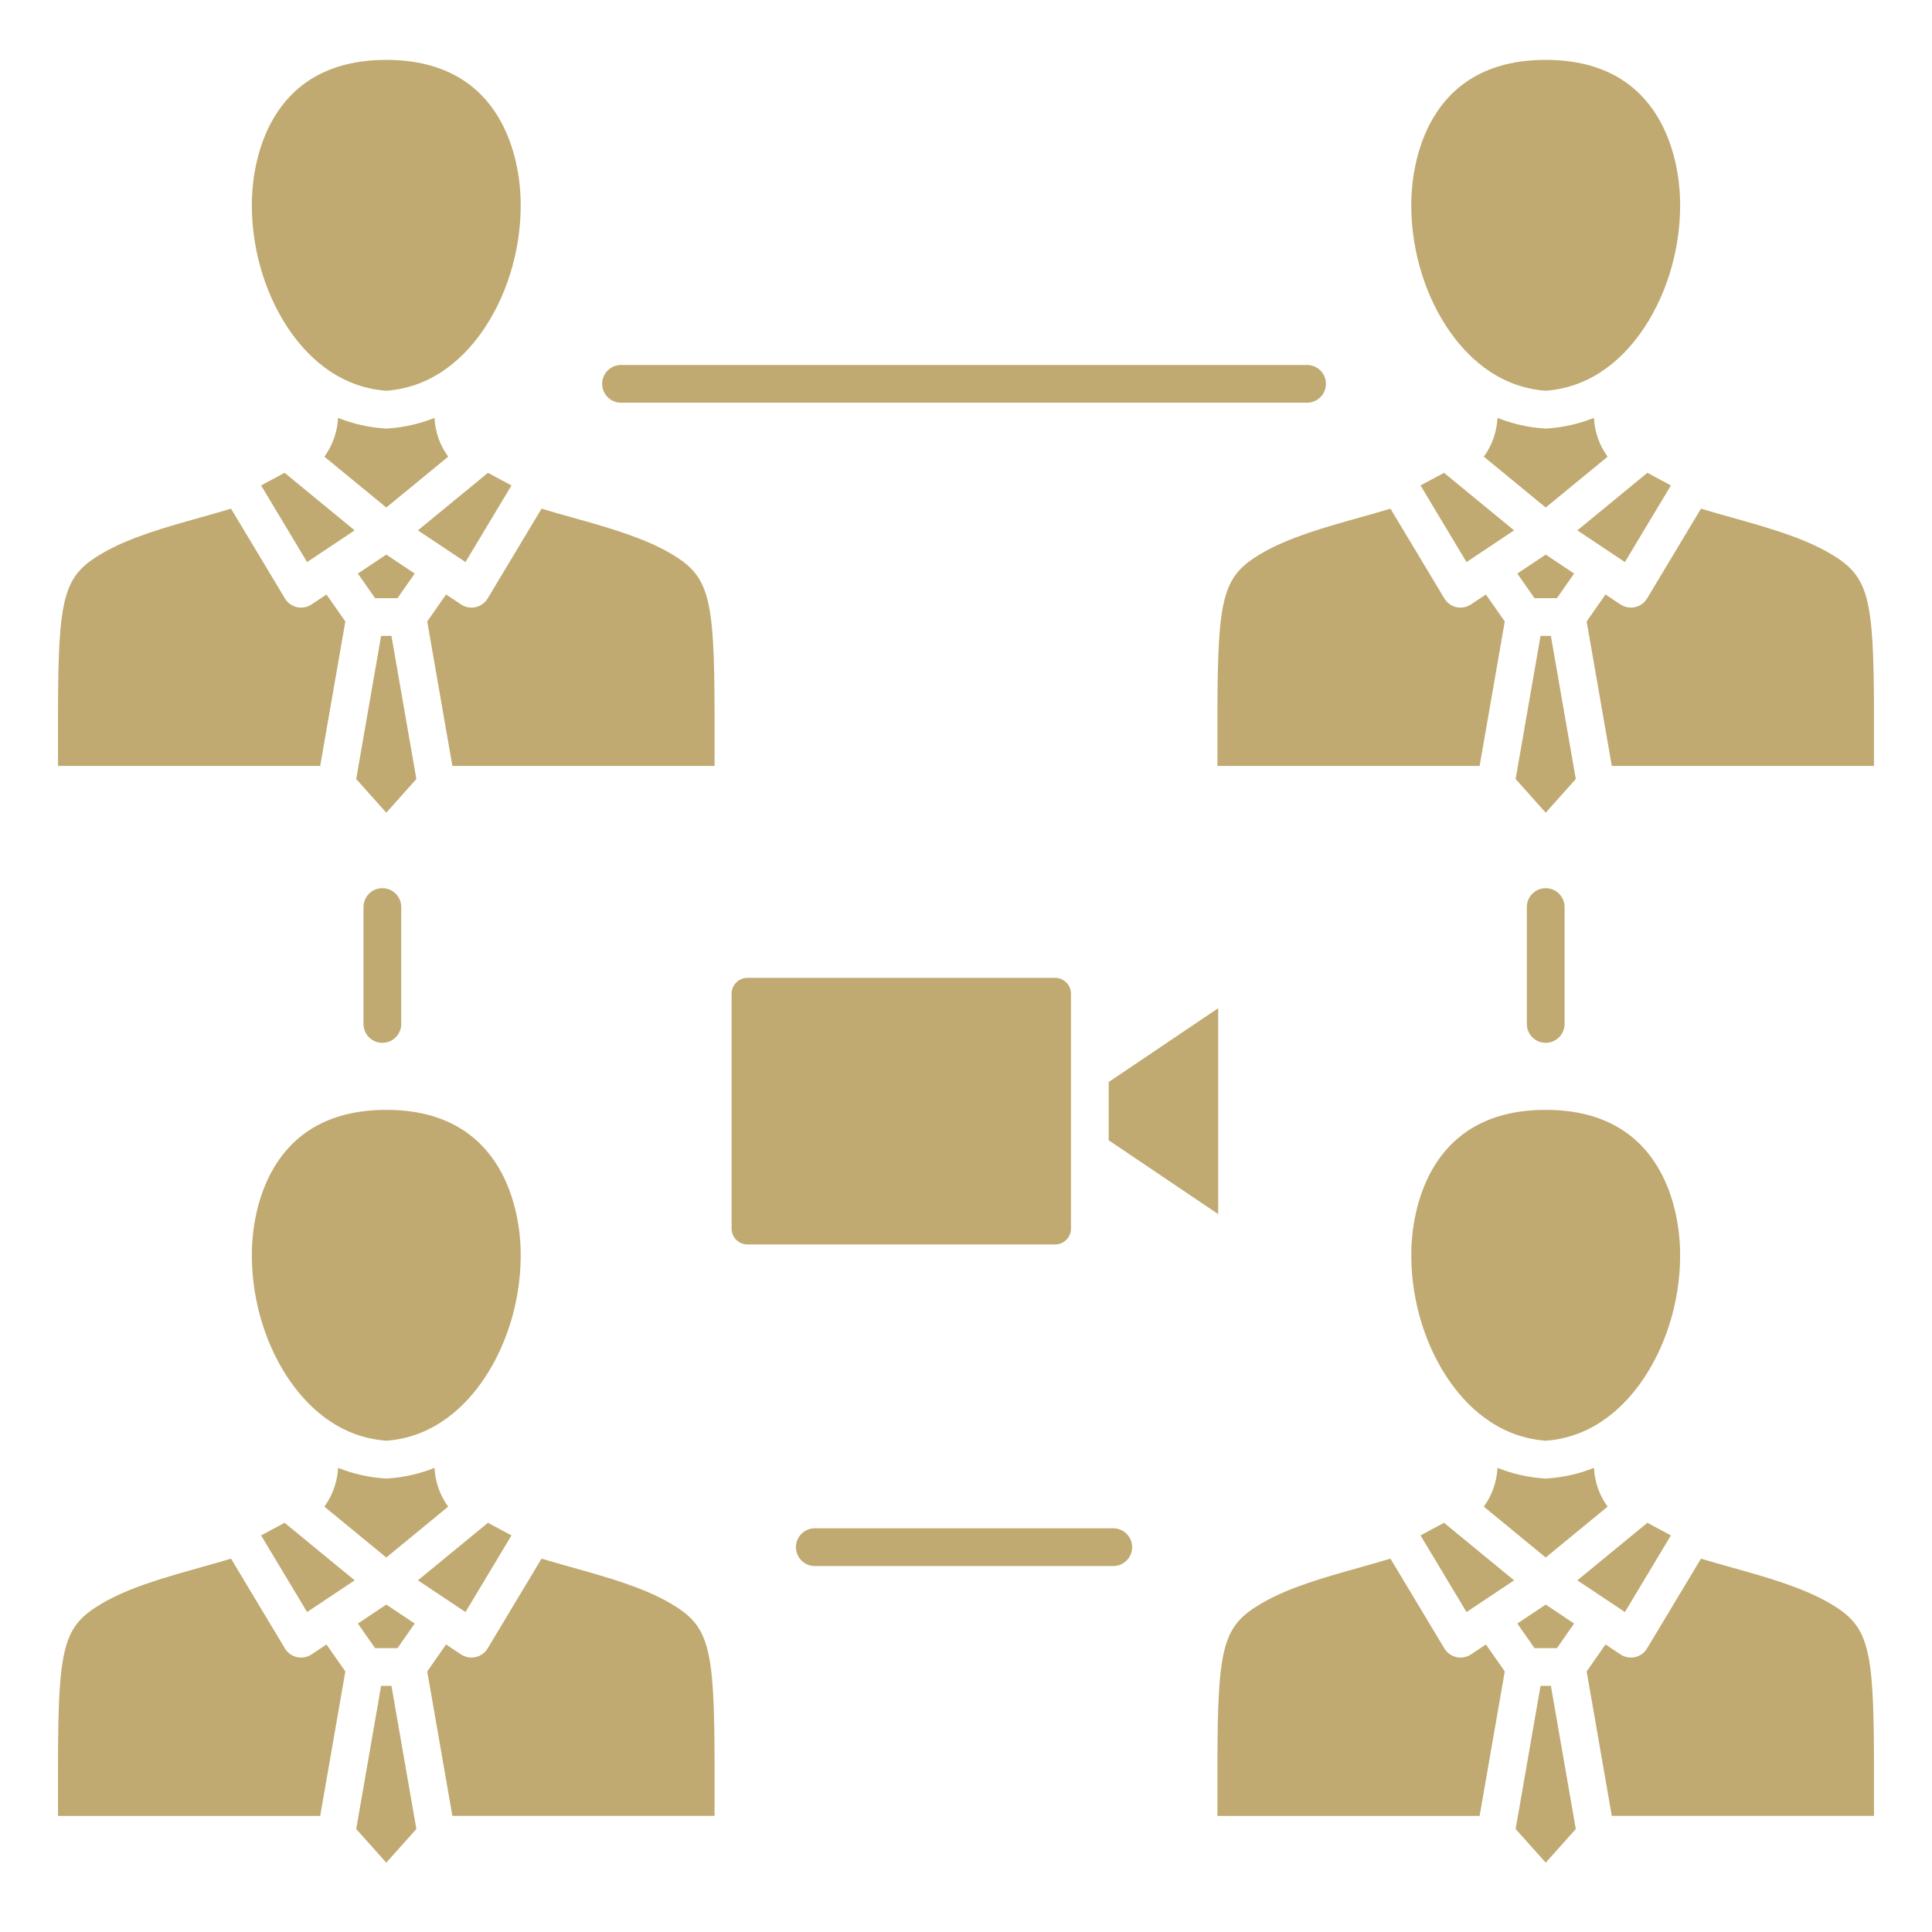 <?xml version="1.0" encoding="UTF-8"?> <svg xmlns="http://www.w3.org/2000/svg" xmlns:xlink="http://www.w3.org/1999/xlink" xmlns:svgjs="http://svgjs.dev/svgjs" id="Layer_1" height="300" viewBox="0 0 512 512" width="300" data-name="Layer 1" version="1.1"><g width="100%" height="100%" transform="matrix(1,0,0,1,0,0)"><path d="m110.754 140.551 18.56-15.247 6.232 3.344-12.189 20.306-12.603-8.404zm4.387-29.804c-3.857 1.542-8.011 2.523-12.449 2.811-.107.007-.215.011-.323.011s-.216-.003-.323-.011c-4.438-.288-8.592-1.269-12.45-2.812-.224 3.81-1.438 7.248-3.628 10.279l16.401 13.473 16.4-13.473c-2.19-3.031-3.404-6.469-3.628-10.278zm-14.142 57.773-6.601 37.932 7.971 8.917 7.97-8.917-6.601-37.932zm192.82 133.669 29.012 19.558v-54.562l-29.012 19.559v15.444zm-198.978-150.19 4.559 6.521h5.939l4.559-6.522-7.528-5.02-7.528 5.021zm184.773 107.142h-81.53c-2.318 0-4.204 1.886-4.204 4.205v62.244c0 2.319 1.886 4.205 4.204 4.205h81.53c2.318 0 4.205-1.886 4.205-4.205v-62.244c0-2.319-1.887-4.205-4.205-4.205zm-153.573-98.239c-.362.082-.729.122-1.096.122-.979 0-1.945-.288-2.774-.84l-3.952-2.635-4.996 7.147 6.662 38.284h69.482v-14.061c-.052-31.142-1.47-36.277-11.673-42.259-7.26-4.257-16.853-6.943-26.129-9.54-2.67-.748-5.395-1.515-8.05-2.315l-14.283 23.792c-.704 1.172-1.857 2.005-3.191 2.305zm-32.057-20.351-18.56-15.247-6.232 3.345 12.19 20.306zm-2.468 24.145-4.996-7.147-3.951 2.635c-.828.552-1.795.84-2.774.84-.366 0-.733-.04-1.096-.122-1.334-.3-2.487-1.133-3.191-2.305l-14.284-23.792c-2.656.8-5.381 1.568-8.051 2.315-9.276 2.598-18.868 5.284-26.128 9.541-10.203 5.981-11.621 11.117-11.671 42.266l-.002 14.054h69.482l6.663-38.284zm10.854-61.139c13.075-.98 21.43-9.641 26.147-16.767 6.396-9.661 9.839-22.132 9.447-34.217-.278-8.609-3.67-36.7-35.595-36.7s-35.316 28.091-35.595 36.7c-.392 12.084 3.052 24.556 9.447 34.217 4.718 7.126 13.072 15.787 26.147 16.767zm-7.529 326.697 4.559 6.521h5.94l4.558-6.521-7.528-5.02-7.529 5.021zm6.16 16.521-6.602 37.932 7.971 8.918 7.97-8.918-6.601-37.932zm14.141-57.773c-3.857 1.542-8.011 2.523-12.449 2.811-.107.007-.215.011-.323.011s-.216-.004-.323-.011c-4.438-.288-8.592-1.269-12.45-2.812-.225 3.81-1.438 7.248-3.628 10.279l16.401 13.473 16.401-13.473c-2.19-3.03-3.404-6.468-3.629-10.278zm-12.772-7.19c13.075-.98 21.43-9.642 26.147-16.768 6.396-9.66 9.839-22.132 9.447-34.217-.278-8.609-3.67-36.7-35.595-36.7s-35.316 28.091-35.595 36.7c-.392 12.085 3.052 24.557 9.447 34.217 4.718 7.126 13.072 15.787 26.147 16.768zm-8.386 36.993-18.56-15.246-6.232 3.344 12.19 20.307 12.602-8.404zm-7.464 16.998-3.951 2.635c-.828.552-1.795.84-2.774.84-.366 0-.733-.04-1.096-.122-1.334-.299-2.487-1.132-3.191-2.305l-14.283-23.792c-2.656.8-5.381 1.568-8.052 2.315-9.276 2.598-18.868 5.283-26.128 9.54-10.203 5.982-11.621 11.117-11.671 42.266l-.002 14.054h69.482l6.663-38.283-4.996-7.148zm36.837-8.594 12.189-20.307-6.231-3.344-18.56 15.246 12.602 8.404zm2.684 11.946c-.362.082-.729.122-1.096.122-.979 0-1.945-.288-2.774-.84l-3.952-2.635-4.996 7.148 6.662 38.283h69.482v-14.062c-.052-31.141-1.47-36.276-11.673-42.258-7.26-4.257-16.853-6.943-26.129-9.541-2.67-.748-5.395-1.515-8.05-2.315l-14.283 23.792c-.704 1.173-1.857 2.005-3.191 2.305zm283.59-57.344c13.075-.98 21.431-9.642 26.147-16.768 6.396-9.66 9.839-22.132 9.448-34.216-.279-8.61-3.671-36.701-35.596-36.701s-35.315 28.091-35.595 36.7c-.392 12.085 3.052 24.557 9.447 34.217 4.718 7.126 13.072 15.787 26.147 16.768zm-7.528-229.812 4.558 6.521h5.94l4.558-6.521-7.529-5.021-7.528 5.02zm20.301-41.252c-3.857 1.542-8.011 2.523-12.45 2.811-.107.007-.216.011-.323.011-.108 0-.216-.003-.323-.011-4.438-.288-8.592-1.269-12.449-2.811-.225 3.81-1.438 7.248-3.628 10.278l16.4 13.473 16.401-13.473c-2.189-3.031-3.403-6.469-3.628-10.278zm-127.373 294.273h-79.1c-2.76 0-5 2.24-5 5s2.24 5 5 5h79.1c2.76 0 5-2.24 5-5s-2.24-5-5-5zm-193.701-169.64c-2.76 0-5 2.24-5 5v30.98c0 2.77 2.24 5 5 5s5-2.23 5-5v-30.98c0-2.76-2.23-5-5-5zm245.05-138.66h-181.8c-2.76 0-5 2.24-5 5s2.24 5 5 5h181.8c2.76 0 5-2.23 5-5s-2.24-5-5-5zm63.25 138.66c-2.76 0-5 2.24-5 5v30.98c0 2.77 2.24 5 5 5s5-2.23 5-5v-30.98c0-2.76-2.24-5-5-5zm-1.369-66.859-6.601 37.932 7.971 8.917 7.97-8.917-6.601-37.932zm76.694-21.861c-7.26-4.257-16.853-6.943-26.129-9.54-2.67-.748-5.395-1.515-8.05-2.315l-14.284 23.792c-.704 1.172-1.857 2.005-3.191 2.305-.362.082-.729.122-1.096.122-.979 0-1.945-.288-2.774-.84l-3.951-2.635-4.996 7.147 6.662 38.284h69.482l-.002-14.061c-.05-31.142-1.468-36.277-11.671-42.259zm-42.147-18.011-6.232-3.345-18.56 15.247 12.602 8.404zm-52.978 31.535c-.828.552-1.795.84-2.774.84-.366 0-.733-.04-1.096-.122-1.334-.3-2.487-1.133-3.191-2.305l-14.284-23.792c-2.656.8-5.38 1.567-8.05 2.315-9.276 2.597-18.869 5.283-26.129 9.54-10.203 5.982-11.621 11.117-11.672 42.267v14.053s69.481 0 69.481 0l6.662-38.284-4.996-7.147zm-13.377-31.535 12.19 20.306 12.602-8.404-18.56-15.247-6.232 3.344zm31.808 318.126-6.601 37.932 7.971 8.918 7.97-8.918-6.601-37.932zm-18.431-8.337c-.828.552-1.795.84-2.774.84-.366 0-.733-.04-1.096-.122-1.334-.299-2.487-1.132-3.191-2.305l-14.284-23.792c-2.655.8-5.38 1.567-8.05 2.315-9.276 2.598-18.869 5.284-26.129 9.541-10.203 5.981-11.621 11.117-11.672 42.266v14.054s69.481 0 69.481 0l6.662-38.284-4.995-7.147-3.951 2.635zm32.573-49.436c-3.857 1.542-8.011 2.523-12.45 2.811-.107.007-.216.011-.323.011-.108 0-.216-.004-.323-.011-4.438-.288-8.592-1.269-12.449-2.811-.225 3.81-1.438 7.248-3.628 10.278l16.4 13.473 16.401-13.473c-2.189-3.031-3.404-6.469-3.628-10.278zm-20.301 41.252 4.558 6.521h5.941l4.558-6.521-7.529-5.021-7.528 5.02zm7.528-326.697c13.075-.98 21.431-9.641 26.147-16.767 6.396-9.661 9.839-22.132 9.448-34.217-.279-8.61-3.671-36.701-35.596-36.701s-35.315 28.091-35.595 36.7c-.392 12.085 3.052 24.556 9.447 34.217 4.718 7.126 13.072 15.787 26.147 16.767zm33.178 303.346-6.232-3.344-18.56 15.246 12.602 8.404 12.19-20.307zm42.147 18.012c-7.26-4.257-16.853-6.943-26.129-9.541-2.67-.748-5.395-1.515-8.05-2.315l-14.284 23.792c-.704 1.173-1.857 2.006-3.191 2.305-.362.082-.729.122-1.096.122-.979 0-1.945-.288-2.774-.84l-3.951-2.635-4.996 7.147 6.662 38.283h69.482l-.002-14.061c-.05-31.142-1.468-36.276-11.671-42.259zm-108.502-18.012 12.19 20.307 12.602-8.404-18.561-15.246-6.231 3.344z" fill="#c0aa71" fill-opacity="1" data-original-color="#000000ff" stroke="none" stroke-opacity="1"></path></g></svg> 